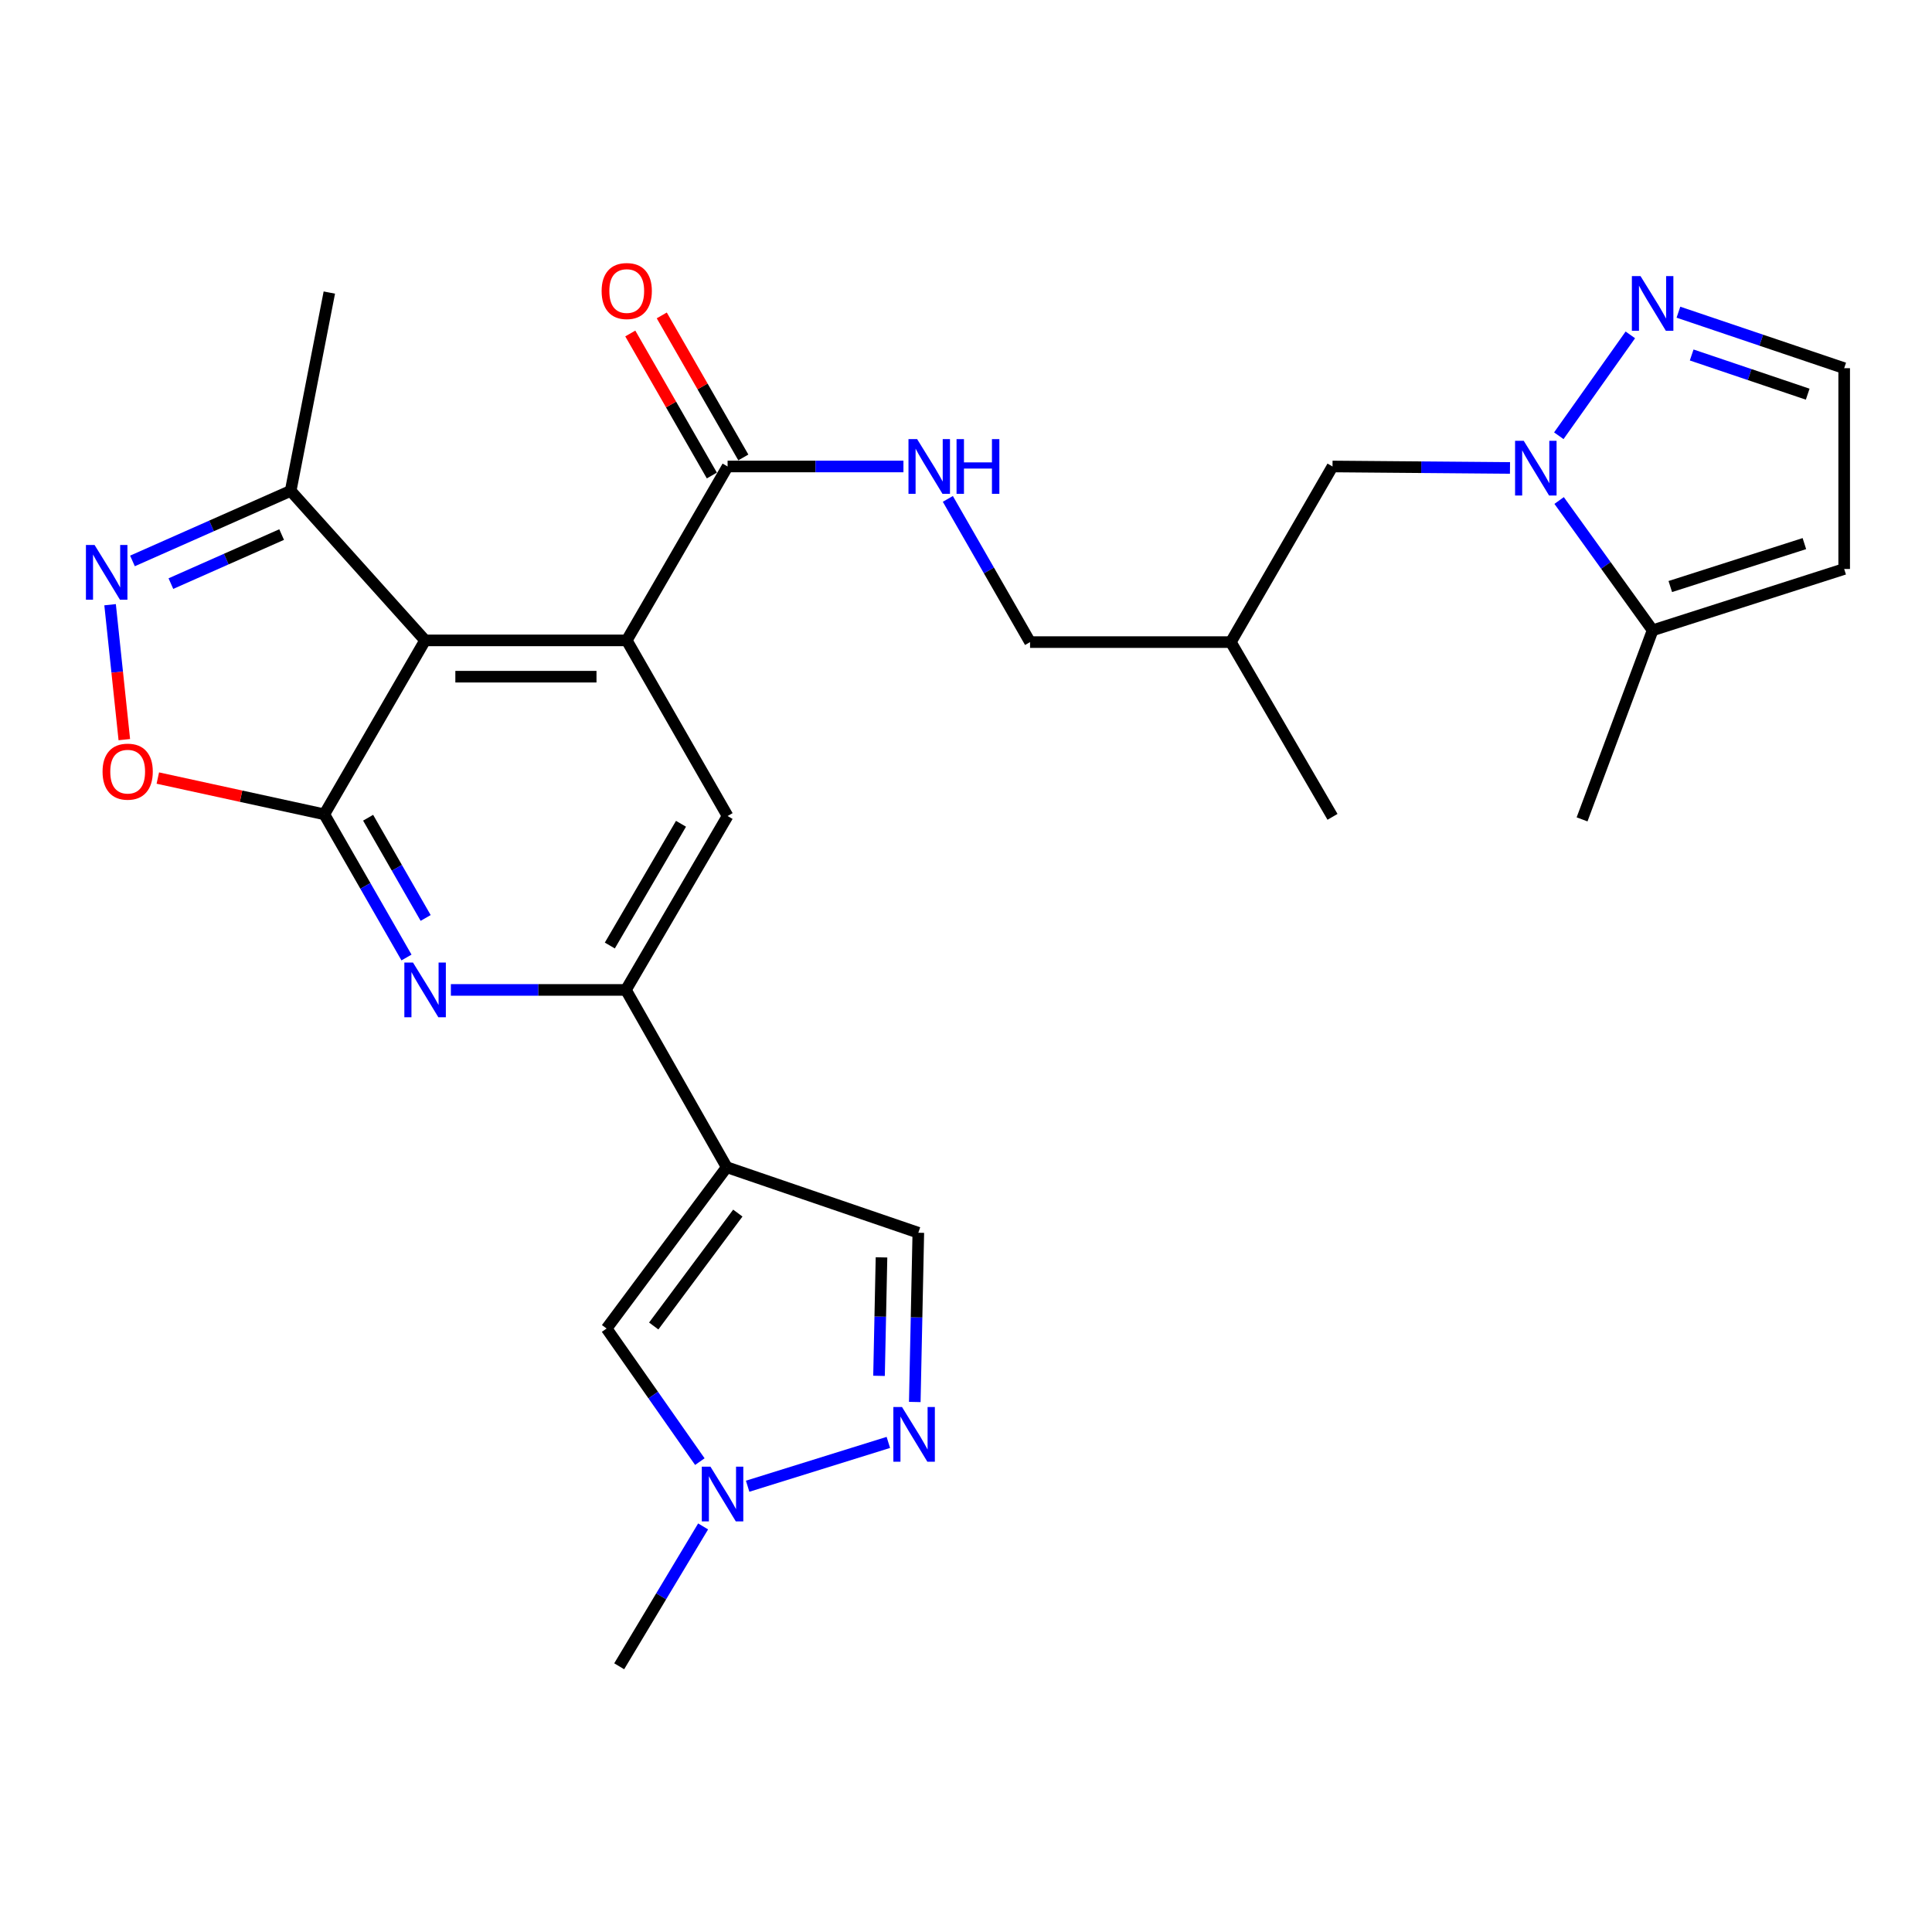 <?xml version='1.0' encoding='iso-8859-1'?>
<svg version='1.1' baseProfile='full'
              xmlns='http://www.w3.org/2000/svg'
                      xmlns:rdkit='http://www.rdkit.org/xml'
                      xmlns:xlink='http://www.w3.org/1999/xlink'
                  xml:space='preserve'
width='1000px' height='1000px' viewBox='0 0 1000 1000'>
<!-- END OF HEADER -->
<rect style='opacity:1.0;fill:#FFFFFF;stroke:none' width='1000' height='1000' x='0' y='0'> </rect>
<path class='bond-0' d='M 167.863,421.492 L 220.031,331.465' style='fill:none;fill-rule:evenodd;stroke:#000000;stroke-width:6px;stroke-linecap:butt;stroke-linejoin:miter;stroke-opacity:1' />
<path class='bond-3' d='M 167.863,421.492 L 189.132,458.548' style='fill:none;fill-rule:evenodd;stroke:#000000;stroke-width:6px;stroke-linecap:butt;stroke-linejoin:miter;stroke-opacity:1' />
<path class='bond-3' d='M 189.132,458.548 L 210.4,495.605' style='fill:none;fill-rule:evenodd;stroke:#0000FF;stroke-width:6px;stroke-linecap:butt;stroke-linejoin:miter;stroke-opacity:1' />
<path class='bond-3' d='M 190.538,423.256 L 205.427,449.196' style='fill:none;fill-rule:evenodd;stroke:#000000;stroke-width:6px;stroke-linecap:butt;stroke-linejoin:miter;stroke-opacity:1' />
<path class='bond-3' d='M 205.427,449.196 L 220.315,475.135' style='fill:none;fill-rule:evenodd;stroke:#0000FF;stroke-width:6px;stroke-linecap:butt;stroke-linejoin:miter;stroke-opacity:1' />
<path class='bond-7' d='M 167.863,421.492 L 124.775,412.106' style='fill:none;fill-rule:evenodd;stroke:#000000;stroke-width:6px;stroke-linecap:butt;stroke-linejoin:miter;stroke-opacity:1' />
<path class='bond-7' d='M 124.775,412.106 L 81.687,402.721' style='fill:none;fill-rule:evenodd;stroke:#FF0000;stroke-width:6px;stroke-linecap:butt;stroke-linejoin:miter;stroke-opacity:1' />
<path class='bond-1' d='M 220.031,331.465 L 324.4,331.465' style='fill:none;fill-rule:evenodd;stroke:#000000;stroke-width:6px;stroke-linecap:butt;stroke-linejoin:miter;stroke-opacity:1' />
<path class='bond-1' d='M 235.687,350.253 L 308.744,350.253' style='fill:none;fill-rule:evenodd;stroke:#000000;stroke-width:6px;stroke-linecap:butt;stroke-linejoin:miter;stroke-opacity:1' />
<path class='bond-14' d='M 220.031,331.465 L 150.452,254.068' style='fill:none;fill-rule:evenodd;stroke:#000000;stroke-width:6px;stroke-linecap:butt;stroke-linejoin:miter;stroke-opacity:1' />
<path class='bond-11' d='M 324.4,331.465 L 376.6,241.449' style='fill:none;fill-rule:evenodd;stroke:#000000;stroke-width:6px;stroke-linecap:butt;stroke-linejoin:miter;stroke-opacity:1' />
<path class='bond-29' d='M 324.4,331.465 L 376.6,422.369' style='fill:none;fill-rule:evenodd;stroke:#000000;stroke-width:6px;stroke-linecap:butt;stroke-linejoin:miter;stroke-opacity:1' />
<path class='bond-2' d='M 376.151,604.144 L 323.972,512.385' style='fill:none;fill-rule:evenodd;stroke:#000000;stroke-width:6px;stroke-linecap:butt;stroke-linejoin:miter;stroke-opacity:1' />
<path class='bond-10' d='M 376.151,604.144 L 313.972,687.637' style='fill:none;fill-rule:evenodd;stroke:#000000;stroke-width:6px;stroke-linecap:butt;stroke-linejoin:miter;stroke-opacity:1' />
<path class='bond-10' d='M 381.893,627.89 L 338.368,686.335' style='fill:none;fill-rule:evenodd;stroke:#000000;stroke-width:6px;stroke-linecap:butt;stroke-linejoin:miter;stroke-opacity:1' />
<path class='bond-15' d='M 376.151,604.144 L 475.321,638.067' style='fill:none;fill-rule:evenodd;stroke:#000000;stroke-width:6px;stroke-linecap:butt;stroke-linejoin:miter;stroke-opacity:1' />
<path class='bond-5' d='M 233.37,512.385 L 278.671,512.385' style='fill:none;fill-rule:evenodd;stroke:#0000FF;stroke-width:6px;stroke-linecap:butt;stroke-linejoin:miter;stroke-opacity:1' />
<path class='bond-5' d='M 278.671,512.385 L 323.972,512.385' style='fill:none;fill-rule:evenodd;stroke:#000000;stroke-width:6px;stroke-linecap:butt;stroke-linejoin:miter;stroke-opacity:1' />
<path class='bond-4' d='M 781.569,242.205 L 735.637,241.827' style='fill:none;fill-rule:evenodd;stroke:#0000FF;stroke-width:6px;stroke-linecap:butt;stroke-linejoin:miter;stroke-opacity:1' />
<path class='bond-4' d='M 735.637,241.827 L 689.705,241.449' style='fill:none;fill-rule:evenodd;stroke:#000000;stroke-width:6px;stroke-linecap:butt;stroke-linejoin:miter;stroke-opacity:1' />
<path class='bond-13' d='M 806.836,225.542 L 843.864,173.338' style='fill:none;fill-rule:evenodd;stroke:#0000FF;stroke-width:6px;stroke-linecap:butt;stroke-linejoin:miter;stroke-opacity:1' />
<path class='bond-16' d='M 807.002,259.061 L 831.199,292.653' style='fill:none;fill-rule:evenodd;stroke:#0000FF;stroke-width:6px;stroke-linecap:butt;stroke-linejoin:miter;stroke-opacity:1' />
<path class='bond-16' d='M 831.199,292.653 L 855.396,326.246' style='fill:none;fill-rule:evenodd;stroke:#000000;stroke-width:6px;stroke-linecap:butt;stroke-linejoin:miter;stroke-opacity:1' />
<path class='bond-9' d='M 323.972,512.385 L 376.6,422.369' style='fill:none;fill-rule:evenodd;stroke:#000000;stroke-width:6px;stroke-linecap:butt;stroke-linejoin:miter;stroke-opacity:1' />
<path class='bond-9' d='M 315.646,489.4 L 352.486,426.388' style='fill:none;fill-rule:evenodd;stroke:#000000;stroke-width:6px;stroke-linecap:butt;stroke-linejoin:miter;stroke-opacity:1' />
<path class='bond-6' d='M 56.983,312.999 L 60.664,347.915' style='fill:none;fill-rule:evenodd;stroke:#0000FF;stroke-width:6px;stroke-linecap:butt;stroke-linejoin:miter;stroke-opacity:1' />
<path class='bond-6' d='M 60.664,347.915 L 64.345,382.832' style='fill:none;fill-rule:evenodd;stroke:#FF0000;stroke-width:6px;stroke-linecap:butt;stroke-linejoin:miter;stroke-opacity:1' />
<path class='bond-28' d='M 68.561,290.338 L 109.507,272.203' style='fill:none;fill-rule:evenodd;stroke:#0000FF;stroke-width:6px;stroke-linecap:butt;stroke-linejoin:miter;stroke-opacity:1' />
<path class='bond-28' d='M 109.507,272.203 L 150.452,254.068' style='fill:none;fill-rule:evenodd;stroke:#000000;stroke-width:6px;stroke-linecap:butt;stroke-linejoin:miter;stroke-opacity:1' />
<path class='bond-28' d='M 88.453,302.076 L 117.115,289.382' style='fill:none;fill-rule:evenodd;stroke:#0000FF;stroke-width:6px;stroke-linecap:butt;stroke-linejoin:miter;stroke-opacity:1' />
<path class='bond-28' d='M 117.115,289.382 L 145.777,276.687' style='fill:none;fill-rule:evenodd;stroke:#000000;stroke-width:6px;stroke-linecap:butt;stroke-linejoin:miter;stroke-opacity:1' />
<path class='bond-8' d='M 473.49,725.666 L 474.406,681.867' style='fill:none;fill-rule:evenodd;stroke:#0000FF;stroke-width:6px;stroke-linecap:butt;stroke-linejoin:miter;stroke-opacity:1' />
<path class='bond-8' d='M 474.406,681.867 L 475.321,638.067' style='fill:none;fill-rule:evenodd;stroke:#000000;stroke-width:6px;stroke-linecap:butt;stroke-linejoin:miter;stroke-opacity:1' />
<path class='bond-8' d='M 454.981,712.134 L 455.622,681.474' style='fill:none;fill-rule:evenodd;stroke:#0000FF;stroke-width:6px;stroke-linecap:butt;stroke-linejoin:miter;stroke-opacity:1' />
<path class='bond-8' d='M 455.622,681.474 L 456.262,650.815' style='fill:none;fill-rule:evenodd;stroke:#000000;stroke-width:6px;stroke-linecap:butt;stroke-linejoin:miter;stroke-opacity:1' />
<path class='bond-30' d='M 459.804,746.589 L 386.977,769.267' style='fill:none;fill-rule:evenodd;stroke:#0000FF;stroke-width:6px;stroke-linecap:butt;stroke-linejoin:miter;stroke-opacity:1' />
<path class='bond-12' d='M 313.972,687.637 L 338.105,722.087' style='fill:none;fill-rule:evenodd;stroke:#000000;stroke-width:6px;stroke-linecap:butt;stroke-linejoin:miter;stroke-opacity:1' />
<path class='bond-12' d='M 338.105,722.087 L 362.239,756.536' style='fill:none;fill-rule:evenodd;stroke:#0000FF;stroke-width:6px;stroke-linecap:butt;stroke-linejoin:miter;stroke-opacity:1' />
<path class='bond-17' d='M 376.6,241.449 L 422.109,241.449' style='fill:none;fill-rule:evenodd;stroke:#000000;stroke-width:6px;stroke-linecap:butt;stroke-linejoin:miter;stroke-opacity:1' />
<path class='bond-17' d='M 422.109,241.449 L 467.619,241.449' style='fill:none;fill-rule:evenodd;stroke:#0000FF;stroke-width:6px;stroke-linecap:butt;stroke-linejoin:miter;stroke-opacity:1' />
<path class='bond-21' d='M 384.746,236.77 L 363.637,200.014' style='fill:none;fill-rule:evenodd;stroke:#000000;stroke-width:6px;stroke-linecap:butt;stroke-linejoin:miter;stroke-opacity:1' />
<path class='bond-21' d='M 363.637,200.014 L 342.528,163.258' style='fill:none;fill-rule:evenodd;stroke:#FF0000;stroke-width:6px;stroke-linecap:butt;stroke-linejoin:miter;stroke-opacity:1' />
<path class='bond-21' d='M 368.453,246.127 L 347.344,209.371' style='fill:none;fill-rule:evenodd;stroke:#000000;stroke-width:6px;stroke-linecap:butt;stroke-linejoin:miter;stroke-opacity:1' />
<path class='bond-21' d='M 347.344,209.371 L 326.235,172.614' style='fill:none;fill-rule:evenodd;stroke:#FF0000;stroke-width:6px;stroke-linecap:butt;stroke-linejoin:miter;stroke-opacity:1' />
<path class='bond-24' d='M 363.934,790.07 L 342.215,826.266' style='fill:none;fill-rule:evenodd;stroke:#0000FF;stroke-width:6px;stroke-linecap:butt;stroke-linejoin:miter;stroke-opacity:1' />
<path class='bond-24' d='M 342.215,826.266 L 320.496,862.461' style='fill:none;fill-rule:evenodd;stroke:#000000;stroke-width:6px;stroke-linecap:butt;stroke-linejoin:miter;stroke-opacity:1' />
<path class='bond-20' d='M 868.752,161.591 L 911.649,176.083' style='fill:none;fill-rule:evenodd;stroke:#0000FF;stroke-width:6px;stroke-linecap:butt;stroke-linejoin:miter;stroke-opacity:1' />
<path class='bond-20' d='M 911.649,176.083 L 954.545,190.574' style='fill:none;fill-rule:evenodd;stroke:#000000;stroke-width:6px;stroke-linecap:butt;stroke-linejoin:miter;stroke-opacity:1' />
<path class='bond-20' d='M 875.608,183.739 L 905.636,193.883' style='fill:none;fill-rule:evenodd;stroke:#0000FF;stroke-width:6px;stroke-linecap:butt;stroke-linejoin:miter;stroke-opacity:1' />
<path class='bond-20' d='M 905.636,193.883 L 935.663,204.027' style='fill:none;fill-rule:evenodd;stroke:#000000;stroke-width:6px;stroke-linecap:butt;stroke-linejoin:miter;stroke-opacity:1' />
<path class='bond-26' d='M 150.452,254.068 L 170.462,151.432' style='fill:none;fill-rule:evenodd;stroke:#000000;stroke-width:6px;stroke-linecap:butt;stroke-linejoin:miter;stroke-opacity:1' />
<path class='bond-18' d='M 855.396,326.246 L 954.545,294.504' style='fill:none;fill-rule:evenodd;stroke:#000000;stroke-width:6px;stroke-linecap:butt;stroke-linejoin:miter;stroke-opacity:1' />
<path class='bond-18' d='M 864.54,303.591 L 933.945,281.372' style='fill:none;fill-rule:evenodd;stroke:#000000;stroke-width:6px;stroke-linecap:butt;stroke-linejoin:miter;stroke-opacity:1' />
<path class='bond-25' d='M 855.396,326.246 L 818.874,424.112' style='fill:none;fill-rule:evenodd;stroke:#000000;stroke-width:6px;stroke-linecap:butt;stroke-linejoin:miter;stroke-opacity:1' />
<path class='bond-23' d='M 490.602,258.229 L 511.88,295.291' style='fill:none;fill-rule:evenodd;stroke:#0000FF;stroke-width:6px;stroke-linecap:butt;stroke-linejoin:miter;stroke-opacity:1' />
<path class='bond-23' d='M 511.88,295.291 L 533.157,332.352' style='fill:none;fill-rule:evenodd;stroke:#000000;stroke-width:6px;stroke-linecap:butt;stroke-linejoin:miter;stroke-opacity:1' />
<path class='bond-31' d='M 954.545,294.504 L 954.545,190.574' style='fill:none;fill-rule:evenodd;stroke:#000000;stroke-width:6px;stroke-linecap:butt;stroke-linejoin:miter;stroke-opacity:1' />
<path class='bond-19' d='M 689.705,241.449 L 637.077,332.352' style='fill:none;fill-rule:evenodd;stroke:#000000;stroke-width:6px;stroke-linecap:butt;stroke-linejoin:miter;stroke-opacity:1' />
<path class='bond-22' d='M 637.077,332.352 L 533.157,332.352' style='fill:none;fill-rule:evenodd;stroke:#000000;stroke-width:6px;stroke-linecap:butt;stroke-linejoin:miter;stroke-opacity:1' />
<path class='bond-27' d='M 637.077,332.352 L 689.705,422.796' style='fill:none;fill-rule:evenodd;stroke:#000000;stroke-width:6px;stroke-linecap:butt;stroke-linejoin:miter;stroke-opacity:1' />
<path  class='atom-4' d='M 213.771 498.225
L 223.051 513.225
Q 223.971 514.705, 225.451 517.385
Q 226.931 520.065, 227.011 520.225
L 227.011 498.225
L 230.771 498.225
L 230.771 526.545
L 226.891 526.545
L 216.931 510.145
Q 215.771 508.225, 214.531 506.025
Q 213.331 503.825, 212.971 503.145
L 212.971 526.545
L 209.291 526.545
L 209.291 498.225
L 213.771 498.225
' fill='#0000FF'/>
<path  class='atom-5' d='M 788.68 228.155
L 797.96 243.155
Q 798.88 244.635, 800.36 247.315
Q 801.84 249.995, 801.92 250.155
L 801.92 228.155
L 805.68 228.155
L 805.68 256.475
L 801.8 256.475
L 791.84 240.075
Q 790.68 238.155, 789.44 235.955
Q 788.24 233.755, 787.88 233.075
L 787.88 256.475
L 784.2 256.475
L 784.2 228.155
L 788.68 228.155
' fill='#0000FF'/>
<path  class='atom-7' d='M 48.957 282.088
L 58.237 297.088
Q 59.157 298.568, 60.637 301.248
Q 62.117 303.928, 62.197 304.088
L 62.197 282.088
L 65.957 282.088
L 65.957 310.408
L 62.077 310.408
L 52.117 294.008
Q 50.957 292.088, 49.717 289.888
Q 48.517 287.688, 48.157 287.008
L 48.157 310.408
L 44.477 310.408
L 44.477 282.088
L 48.957 282.088
' fill='#0000FF'/>
<path  class='atom-8' d='M 53.083 399.402
Q 53.083 392.602, 56.443 388.802
Q 59.803 385.002, 66.083 385.002
Q 72.363 385.002, 75.723 388.802
Q 79.083 392.602, 79.083 399.402
Q 79.083 406.282, 75.683 410.202
Q 72.283 414.082, 66.083 414.082
Q 59.843 414.082, 56.443 410.202
Q 53.083 406.322, 53.083 399.402
M 66.083 410.882
Q 70.403 410.882, 72.723 408.002
Q 75.083 405.082, 75.083 399.402
Q 75.083 393.842, 72.723 391.042
Q 70.403 388.202, 66.083 388.202
Q 61.763 388.202, 59.403 391.002
Q 57.083 393.802, 57.083 399.402
Q 57.083 405.122, 59.403 408.002
Q 61.763 410.882, 66.083 410.882
' fill='#FF0000'/>
<path  class='atom-9' d='M 466.88 728.276
L 476.16 743.276
Q 477.08 744.756, 478.56 747.436
Q 480.04 750.116, 480.12 750.276
L 480.12 728.276
L 483.88 728.276
L 483.88 756.596
L 480 756.596
L 470.04 740.196
Q 468.88 738.276, 467.64 736.076
Q 466.44 733.876, 466.08 733.196
L 466.08 756.596
L 462.4 756.596
L 462.4 728.276
L 466.88 728.276
' fill='#0000FF'/>
<path  class='atom-13' d='M 367.73 759.151
L 377.01 774.151
Q 377.93 775.631, 379.41 778.311
Q 380.89 780.991, 380.97 781.151
L 380.97 759.151
L 384.73 759.151
L 384.73 787.471
L 380.85 787.471
L 370.89 771.071
Q 369.73 769.151, 368.49 766.951
Q 367.29 764.751, 366.93 764.071
L 366.93 787.471
L 363.25 787.471
L 363.25 759.151
L 367.73 759.151
' fill='#0000FF'/>
<path  class='atom-14' d='M 849.136 142.919
L 858.416 157.919
Q 859.336 159.399, 860.816 162.079
Q 862.296 164.759, 862.376 164.919
L 862.376 142.919
L 866.136 142.919
L 866.136 171.239
L 862.256 171.239
L 852.296 154.839
Q 851.136 152.919, 849.896 150.719
Q 848.696 148.519, 848.336 147.839
L 848.336 171.239
L 844.656 171.239
L 844.656 142.919
L 849.136 142.919
' fill='#0000FF'/>
<path  class='atom-18' d='M 474.708 227.289
L 483.988 242.289
Q 484.908 243.769, 486.388 246.449
Q 487.868 249.129, 487.948 249.289
L 487.948 227.289
L 491.708 227.289
L 491.708 255.609
L 487.828 255.609
L 477.868 239.209
Q 476.708 237.289, 475.468 235.089
Q 474.268 232.889, 473.908 232.209
L 473.908 255.609
L 470.228 255.609
L 470.228 227.289
L 474.708 227.289
' fill='#0000FF'/>
<path  class='atom-18' d='M 495.108 227.289
L 498.948 227.289
L 498.948 239.329
L 513.428 239.329
L 513.428 227.289
L 517.268 227.289
L 517.268 255.609
L 513.428 255.609
L 513.428 242.529
L 498.948 242.529
L 498.948 255.609
L 495.108 255.609
L 495.108 227.289
' fill='#0000FF'/>
<path  class='atom-22' d='M 311.4 150.636
Q 311.4 143.836, 314.76 140.036
Q 318.12 136.236, 324.4 136.236
Q 330.68 136.236, 334.04 140.036
Q 337.4 143.836, 337.4 150.636
Q 337.4 157.516, 334 161.436
Q 330.6 165.316, 324.4 165.316
Q 318.16 165.316, 314.76 161.436
Q 311.4 157.556, 311.4 150.636
M 324.4 162.116
Q 328.72 162.116, 331.04 159.236
Q 333.4 156.316, 333.4 150.636
Q 333.4 145.076, 331.04 142.276
Q 328.72 139.436, 324.4 139.436
Q 320.08 139.436, 317.72 142.236
Q 315.4 145.036, 315.4 150.636
Q 315.4 156.356, 317.72 159.236
Q 320.08 162.116, 324.4 162.116
' fill='#FF0000'/>
</svg>
